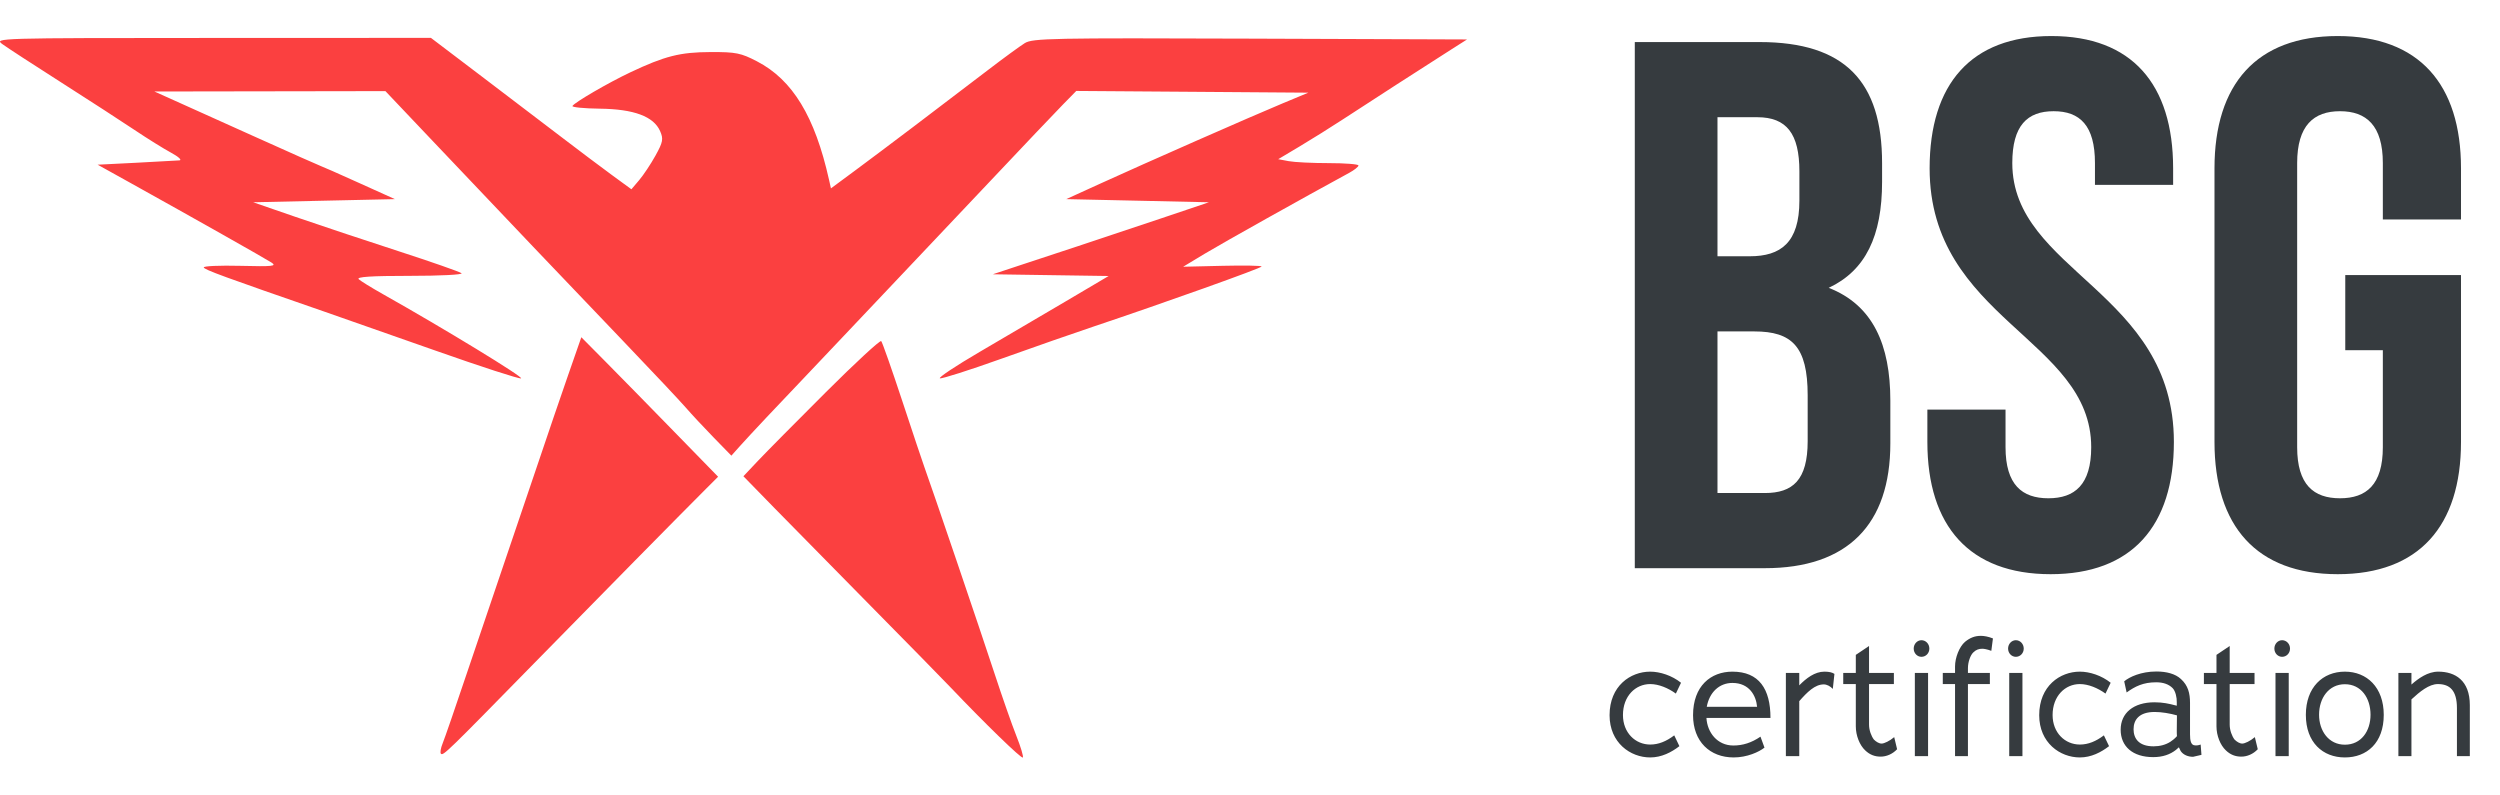 <?xml version="1.0" encoding="UTF-8"?> <svg xmlns="http://www.w3.org/2000/svg" width="132" height="42" viewBox="0 0 132 42" fill="none"><path fill-rule="evenodd" clip-rule="evenodd" d="M0.129 2.332C0.372 2.51 1.76 3.415 3.215 4.342C4.67 5.27 6.416 6.401 7.095 6.856C7.774 7.311 8.647 7.855 9.035 8.064C9.423 8.273 9.621 8.455 9.476 8.468C9.33 8.481 8.299 8.537 7.183 8.594L5.155 8.696L6.919 9.676C10.174 11.485 13.97 13.628 14.325 13.857C14.633 14.056 14.421 14.079 12.694 14.036C11.602 14.009 10.731 14.047 10.758 14.122C10.802 14.244 11.84 14.624 17.147 16.461C18.02 16.763 20.666 17.692 23.027 18.524C25.389 19.357 27.406 20.012 27.511 19.979C27.676 19.927 23.461 17.356 20.21 15.526C19.614 15.191 19.043 14.838 18.939 14.741C18.807 14.617 19.601 14.565 21.644 14.565C23.235 14.565 24.461 14.503 24.369 14.426C24.277 14.35 22.773 13.825 21.027 13.258C19.281 12.692 16.843 11.88 15.61 11.454L13.368 10.68L17.109 10.597L20.851 10.514L18.93 9.647C17.874 9.169 16.99 8.779 16.965 8.779C16.94 8.779 15.305 8.051 13.33 7.162C11.356 6.273 9.383 5.384 8.947 5.188L8.153 4.831L14.252 4.821L20.35 4.811L22.805 7.4C26.537 11.338 29.909 14.879 32.931 18.036C34.434 19.607 35.908 21.173 36.205 21.516C36.503 21.86 37.167 22.572 37.681 23.1L38.616 24.059L39.054 23.569C39.55 23.014 41.229 21.227 42.542 19.857C43.027 19.351 43.94 18.388 44.57 17.716C45.2 17.045 46.47 15.703 47.392 14.734C48.313 13.765 50.495 11.457 52.241 9.607C53.987 7.756 55.733 5.917 56.121 5.522L56.827 4.802L62.954 4.847L69.081 4.893L67.715 5.461C66.073 6.144 60.511 8.591 58.061 9.71L56.297 10.514L60.065 10.597L63.832 10.68L61.211 11.563C59.77 12.049 57.836 12.694 56.915 12.997C55.993 13.3 54.605 13.758 53.829 14.015L52.418 14.482L55.477 14.528L58.536 14.573L56.271 15.911C55.024 16.647 52.978 17.85 51.722 18.583C50.467 19.317 49.525 19.944 49.628 19.976C49.732 20.008 51.195 19.541 52.881 18.938C54.566 18.335 56.778 17.563 57.797 17.222C61.437 16.003 66.614 14.153 66.614 14.071C66.615 14.024 65.682 14.008 64.542 14.035L62.47 14.084L63.616 13.393C64.542 12.835 68.902 10.394 71.242 9.124C71.508 8.979 71.727 8.806 71.727 8.737C71.728 8.669 71.024 8.613 70.163 8.613C69.302 8.613 68.349 8.566 68.044 8.509L67.49 8.405L68.632 7.724C69.261 7.349 70.274 6.715 70.884 6.316C72.058 5.546 75.334 3.433 76.666 2.587L77.46 2.083L66.012 2.04C55.545 2.001 54.526 2.021 54.112 2.275C53.864 2.428 52.984 3.071 52.157 3.704C49.704 5.583 46.55 7.968 45.167 8.99L43.874 9.946L43.771 9.486C43.026 6.151 41.847 4.213 39.971 3.24C39.116 2.796 38.856 2.744 37.516 2.749C35.91 2.754 35.102 2.958 33.278 3.821C32.124 4.367 30.358 5.393 30.226 5.594C30.181 5.663 30.831 5.728 31.672 5.738C33.468 5.759 34.512 6.147 34.853 6.921C35.036 7.335 35.005 7.502 34.612 8.211C34.364 8.66 33.975 9.244 33.749 9.51L33.338 9.994L32.296 9.232C31.724 8.813 30.541 7.924 29.668 7.256C28.795 6.589 26.882 5.133 25.417 4.021L22.753 2L11.221 2.004C-0.27 2.007 -0.31 2.009 0.129 2.332ZM29.977 19.864C29.583 20.996 28.886 23.038 28.428 24.402C27.97 25.766 27.175 28.11 26.662 29.61C26.148 31.111 25.241 33.789 24.645 35.562C24.05 37.335 23.477 38.993 23.373 39.246C23.269 39.499 23.228 39.748 23.283 39.799C23.403 39.911 23.61 39.71 28.169 35.054C31.555 31.596 35.925 27.16 37.307 25.779L37.915 25.171L35.606 22.803C34.337 21.5 32.712 19.843 31.996 19.12L30.694 17.806L29.977 19.864ZM43.6 20.714C42.048 22.262 40.435 23.893 40.015 24.337L39.252 25.146L40.897 26.832C41.802 27.759 44.09 30.085 45.981 32.001C47.872 33.917 49.773 35.855 50.204 36.309C52.02 38.217 53.929 40.07 54.005 39.998C54.051 39.956 53.898 39.442 53.665 38.858C53.433 38.273 52.913 36.79 52.511 35.562C51.824 33.462 49.135 25.551 48.803 24.65C48.719 24.423 48.197 22.861 47.642 21.178C47.087 19.496 46.586 18.07 46.528 18.01C46.469 17.949 45.152 19.166 43.6 20.714Z" fill="#FB4040"></path><path d="M92.905 2.221C97.429 2.221 99.374 4.324 99.374 8.61V9.602C99.374 12.46 98.501 14.285 96.556 15.198C98.897 16.11 99.81 18.214 99.81 21.15V23.412C99.81 27.698 97.548 30 93.183 30H86.317V2.221H92.905ZM92.627 17.499H90.683V26.032H93.183C94.651 26.032 95.445 25.357 95.445 23.293V20.873C95.445 18.293 94.611 17.499 92.627 17.499ZM92.786 6.189H90.683V13.531H92.389C94.016 13.531 95.008 12.817 95.008 10.594V9.047C95.008 7.062 94.334 6.189 92.786 6.189ZM101.884 8.888C101.884 4.443 104.066 1.903 108.312 1.903C112.559 1.903 114.741 4.443 114.741 8.888V9.761H110.614V8.61C110.614 6.626 109.82 5.872 108.432 5.872C107.043 5.872 106.249 6.626 106.249 8.61C106.249 14.325 114.781 15.396 114.781 23.333C114.781 27.778 112.559 30.317 108.273 30.317C103.987 30.317 101.765 27.778 101.765 23.333V21.627H105.892V23.611C105.892 25.595 106.765 26.309 108.154 26.309C109.543 26.309 110.416 25.595 110.416 23.611C110.416 17.896 101.884 16.825 101.884 8.888ZM123.83 18.491V14.523H129.941V23.333C129.941 27.778 127.719 30.317 123.433 30.317C119.147 30.317 116.925 27.778 116.925 23.333V8.888C116.925 4.443 119.147 1.903 123.433 1.903C127.719 1.903 129.941 4.443 129.941 8.888V11.586H125.814V8.61C125.814 6.626 124.941 5.872 123.552 5.872C122.163 5.872 121.29 6.626 121.29 8.61V23.611C121.29 25.595 122.163 26.309 123.552 26.309C124.941 26.309 125.814 25.595 125.814 23.611V18.491H123.83Z" fill="#363B3F"></path><path d="M88.485 36.621C88.085 36.331 87.583 36.119 87.131 36.119C86.356 36.119 85.692 36.749 85.692 37.754C85.692 38.69 86.348 39.312 87.131 39.312C87.574 39.312 87.983 39.142 88.4 38.827L88.672 39.397C88.255 39.721 87.727 39.993 87.131 39.993C86.084 39.993 84.985 39.218 84.985 37.762C84.985 36.221 86.084 35.463 87.131 35.463C87.651 35.463 88.281 35.667 88.758 36.05L88.485 36.621ZM90.1 37.907C90.143 38.673 90.671 39.363 91.522 39.363C92.016 39.363 92.484 39.218 92.953 38.895L93.165 39.474C92.876 39.704 92.246 39.993 91.539 39.993C90.287 39.993 89.393 39.159 89.393 37.762C89.393 36.221 90.33 35.463 91.471 35.463C92.876 35.463 93.481 36.374 93.481 37.907H90.1ZM91.471 36.059C90.773 36.059 90.253 36.562 90.117 37.319H92.774C92.723 36.732 92.365 36.059 91.471 36.059ZM96.772 36.374C96.636 36.229 96.457 36.136 96.296 36.136C95.827 36.136 95.418 36.544 94.993 37.03L95.001 37.021V39.925H94.294V35.531H95.001V36.187C95.367 35.812 95.819 35.463 96.329 35.463C96.585 35.463 96.747 35.506 96.858 35.582L96.772 36.374ZM100.167 39.559C99.928 39.814 99.605 39.95 99.298 39.95C98.983 39.95 98.719 39.848 98.481 39.618C98.191 39.346 97.987 38.843 97.987 38.35V36.119H97.323V35.531H97.987V34.577L98.685 34.109V35.531H99.997V36.119H98.685V38.264C98.685 38.554 98.805 38.869 98.941 39.048C99.06 39.167 99.213 39.261 99.349 39.261C99.486 39.261 99.775 39.124 100.014 38.92L100.167 39.559ZM101.87 34.245C101.87 34.492 101.683 34.68 101.453 34.68C101.231 34.68 101.044 34.492 101.044 34.245C101.044 33.998 101.231 33.803 101.453 33.803C101.683 33.803 101.87 33.998 101.87 34.245ZM101.104 39.925V35.531H101.802V39.925H101.104ZM105.142 34.364C104.895 34.271 104.733 34.254 104.665 34.254C104.495 34.254 104.341 34.296 104.188 34.45C104.043 34.586 103.907 34.944 103.907 35.276V35.531H105.065V36.119H103.907V39.925H103.226V36.119H102.579V35.531H103.226V35.191C103.226 34.731 103.447 34.152 103.754 33.888C104.026 33.666 104.282 33.573 104.588 33.573C104.75 33.573 104.971 33.607 105.227 33.709L105.142 34.364ZM106.853 34.245C106.853 34.492 106.666 34.68 106.436 34.68C106.215 34.68 106.027 34.492 106.027 34.245C106.027 33.998 106.215 33.803 106.436 33.803C106.666 33.803 106.853 33.998 106.853 34.245ZM106.087 39.925V35.531H106.785V39.925H106.087ZM111.17 36.621C110.77 36.331 110.268 36.119 109.816 36.119C109.041 36.119 108.377 36.749 108.377 37.754C108.377 38.69 109.033 39.312 109.816 39.312C110.259 39.312 110.668 39.142 111.085 38.827L111.358 39.397C110.94 39.721 110.412 39.993 109.816 39.993C108.769 39.993 107.67 39.218 107.67 37.762C107.67 36.221 108.769 35.463 109.816 35.463C110.336 35.463 110.966 35.667 111.443 36.05L111.17 36.621ZM115.794 39.959C115.53 39.959 115.275 39.857 115.139 39.653L115.045 39.457C114.985 39.516 114.943 39.55 114.892 39.593C114.577 39.84 114.185 39.976 113.691 39.976C112.601 39.976 111.971 39.406 111.971 38.529C111.971 37.651 112.644 37.081 113.759 37.081C114.202 37.081 114.534 37.157 114.858 37.243C114.883 37.243 114.9 37.251 114.917 37.26C114.917 37.26 114.926 37.251 114.934 37.26V37.081C114.943 36.834 114.866 36.485 114.713 36.331C114.509 36.127 114.219 36.025 113.844 36.025C113.163 36.025 112.737 36.238 112.286 36.562L112.158 35.974C112.431 35.744 113.044 35.455 113.861 35.455C114.381 35.455 114.858 35.574 115.156 35.855C115.53 36.195 115.633 36.604 115.633 37.115V38.767C115.633 39.108 115.684 39.303 115.837 39.346C115.939 39.371 116.058 39.363 116.195 39.312L116.237 39.857L115.794 39.959ZM114.594 39.167C114.696 39.099 114.824 39.005 114.943 38.869C114.934 38.835 114.934 38.597 114.934 38.554L114.943 37.771C114.577 37.668 114.134 37.592 113.768 37.592C112.95 37.592 112.652 38.001 112.652 38.503C112.652 38.98 112.916 39.406 113.708 39.406C114.04 39.406 114.338 39.329 114.594 39.167ZM119.21 39.559C118.971 39.814 118.648 39.95 118.341 39.95C118.026 39.95 117.762 39.848 117.524 39.618C117.234 39.346 117.03 38.843 117.03 38.35V36.119H116.366V35.531H117.03V34.577L117.728 34.109V35.531H119.039V36.119H117.728V38.264C117.728 38.554 117.847 38.869 117.983 39.048C118.103 39.167 118.256 39.261 118.392 39.261C118.528 39.261 118.818 39.124 119.056 38.92L119.21 39.559ZM120.913 34.245C120.913 34.492 120.725 34.68 120.495 34.68C120.274 34.68 120.087 34.492 120.087 34.245C120.087 33.998 120.274 33.803 120.495 33.803C120.725 33.803 120.913 33.998 120.913 34.245ZM120.146 39.925V35.531H120.845V39.925H120.146ZM125.862 37.745C125.862 39.227 124.968 39.993 123.81 39.993C122.643 39.993 121.749 39.201 121.749 37.745C121.749 36.289 122.643 35.463 123.81 35.463C124.968 35.463 125.862 36.289 125.862 37.745ZM125.164 37.737C125.164 36.859 124.67 36.127 123.81 36.127C122.958 36.127 122.447 36.859 122.447 37.737C122.447 38.597 122.958 39.32 123.81 39.32C124.67 39.32 125.164 38.605 125.164 37.737ZM129.726 39.925V37.387C129.726 36.459 129.351 36.119 128.721 36.119C128.252 36.119 127.767 36.519 127.324 36.928V39.925H126.635V35.531H127.324V36.144C127.69 35.821 128.184 35.463 128.738 35.463C129.632 35.463 130.407 35.923 130.407 37.234V39.925H129.726Z" fill="#363B3F"></path></svg> 